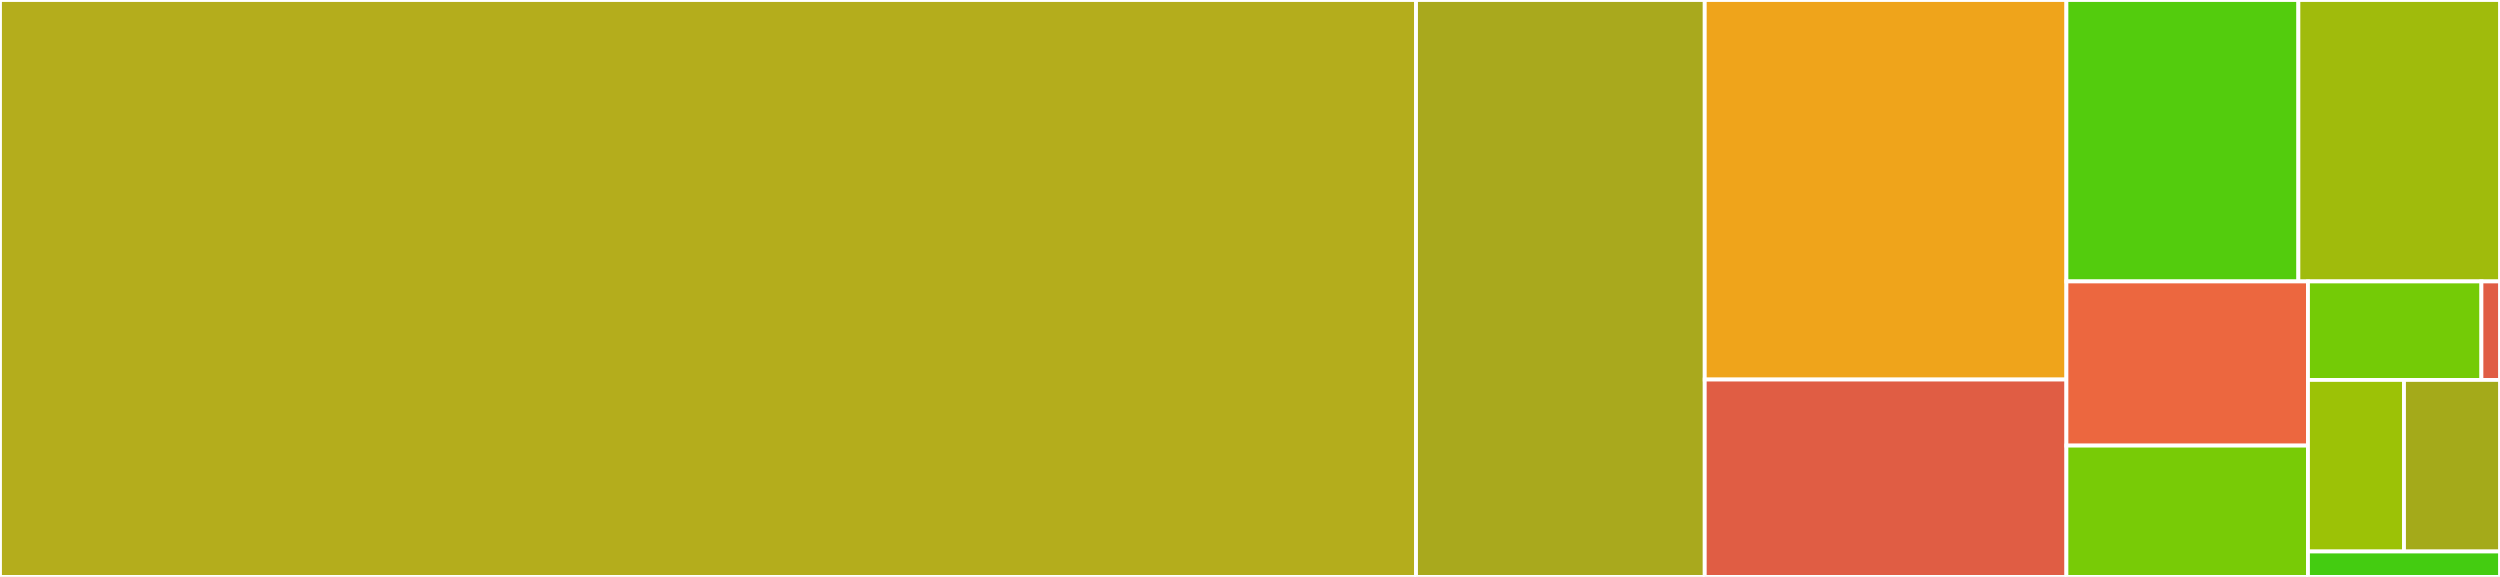 <svg baseProfile="full" width="650" height="150" viewBox="0 0 650 150" version="1.1"
xmlns="http://www.w3.org/2000/svg" xmlns:ev="http://www.w3.org/2001/xml-events"
xmlns:xlink="http://www.w3.org/1999/xlink">

<rect x="0" y="0" width="650" height="150" fill="#333333" stroke="none"/>

<style>rect.s{mask:url(#mask);}</style>
<defs>
  <pattern id="white" width="4" height="4" patternUnits="userSpaceOnUse" patternTransform="rotate(45)">
    <rect width="2" height="2" transform="translate(0,0)" fill="white"></rect>
  </pattern>
  <mask id="mask">
    <rect x="0" y="0" width="100%" height="100%" fill="url(#white)"></rect>
  </mask>
</defs>

<rect x="0" y="0" width="368.168" height="150.0" fill="#b4ad1c" stroke="white" stroke-width="1" class=" tooltipped" data-content="accessor.py"><title>accessor.py</title></rect>
<rect x="368.168" y="0" width="75.063" height="150.0" fill="#a9a91d" stroke="white" stroke-width="1" class=" tooltipped" data-content="geometry.py"><title>geometry.py</title></rect>
<rect x="443.232" y="0" width="94.036" height="98.684" fill="#efa41b" stroke="white" stroke-width="1" class=" tooltipped" data-content="formatting.py"><title>formatting.py</title></rect>
<rect x="443.232" y="98.684" width="94.036" height="51.316" fill="#e05d44" stroke="white" stroke-width="1" class=" tooltipped" data-content="helpers.py"><title>helpers.py</title></rect>
<rect x="537.267" y="0" width="60.312" height="73.171" fill="#53cc0d" stroke="white" stroke-width="1" class=" tooltipped" data-content="criteria.py"><title>criteria.py</title></rect>
<rect x="597.579" y="0" width="52.421" height="73.171" fill="#a0bb0c" stroke="white" stroke-width="1" class=" tooltipped" data-content="utils.py"><title>utils.py</title></rect>
<rect x="537.267" y="73.171" width="62.808" height="42.683" fill="#ec673f" stroke="white" stroke-width="1" class=" tooltipped" data-content="coding.py"><title>coding.py</title></rect>
<rect x="537.267" y="115.854" width="62.808" height="34.146" fill="#78cb06" stroke="white" stroke-width="1" class=" tooltipped" data-content="units.py"><title>units.py</title></rect>
<rect x="600.076" y="73.171" width="45.093" height="25.61" fill="#74cb06" stroke="white" stroke-width="1" class=" tooltipped" data-content="scripts/make_doc.py"><title>scripts/make_doc.py</title></rect>
<rect x="645.169" y="73.171" width="4.831" height="25.61" fill="#e05d44" stroke="white" stroke-width="1" class=" tooltipped" data-content="scripts/print_versions.py"><title>scripts/print_versions.py</title></rect>
<rect x="600.076" y="98.78" width="24.962" height="44.611" fill="#9cc206" stroke="white" stroke-width="1" class=" tooltipped" data-content="options.py"><title>options.py</title></rect>
<rect x="625.038" y="98.78" width="24.962" height="44.611" fill="#a4aa1a" stroke="white" stroke-width="1" class=" tooltipped" data-content="sgrid.py"><title>sgrid.py</title></rect>
<rect x="600.076" y="143.391" width="49.924" height="6.609" fill="#4c1" stroke="white" stroke-width="1" class=" tooltipped" data-content="__init__.py"><title>__init__.py</title></rect>
</svg>
